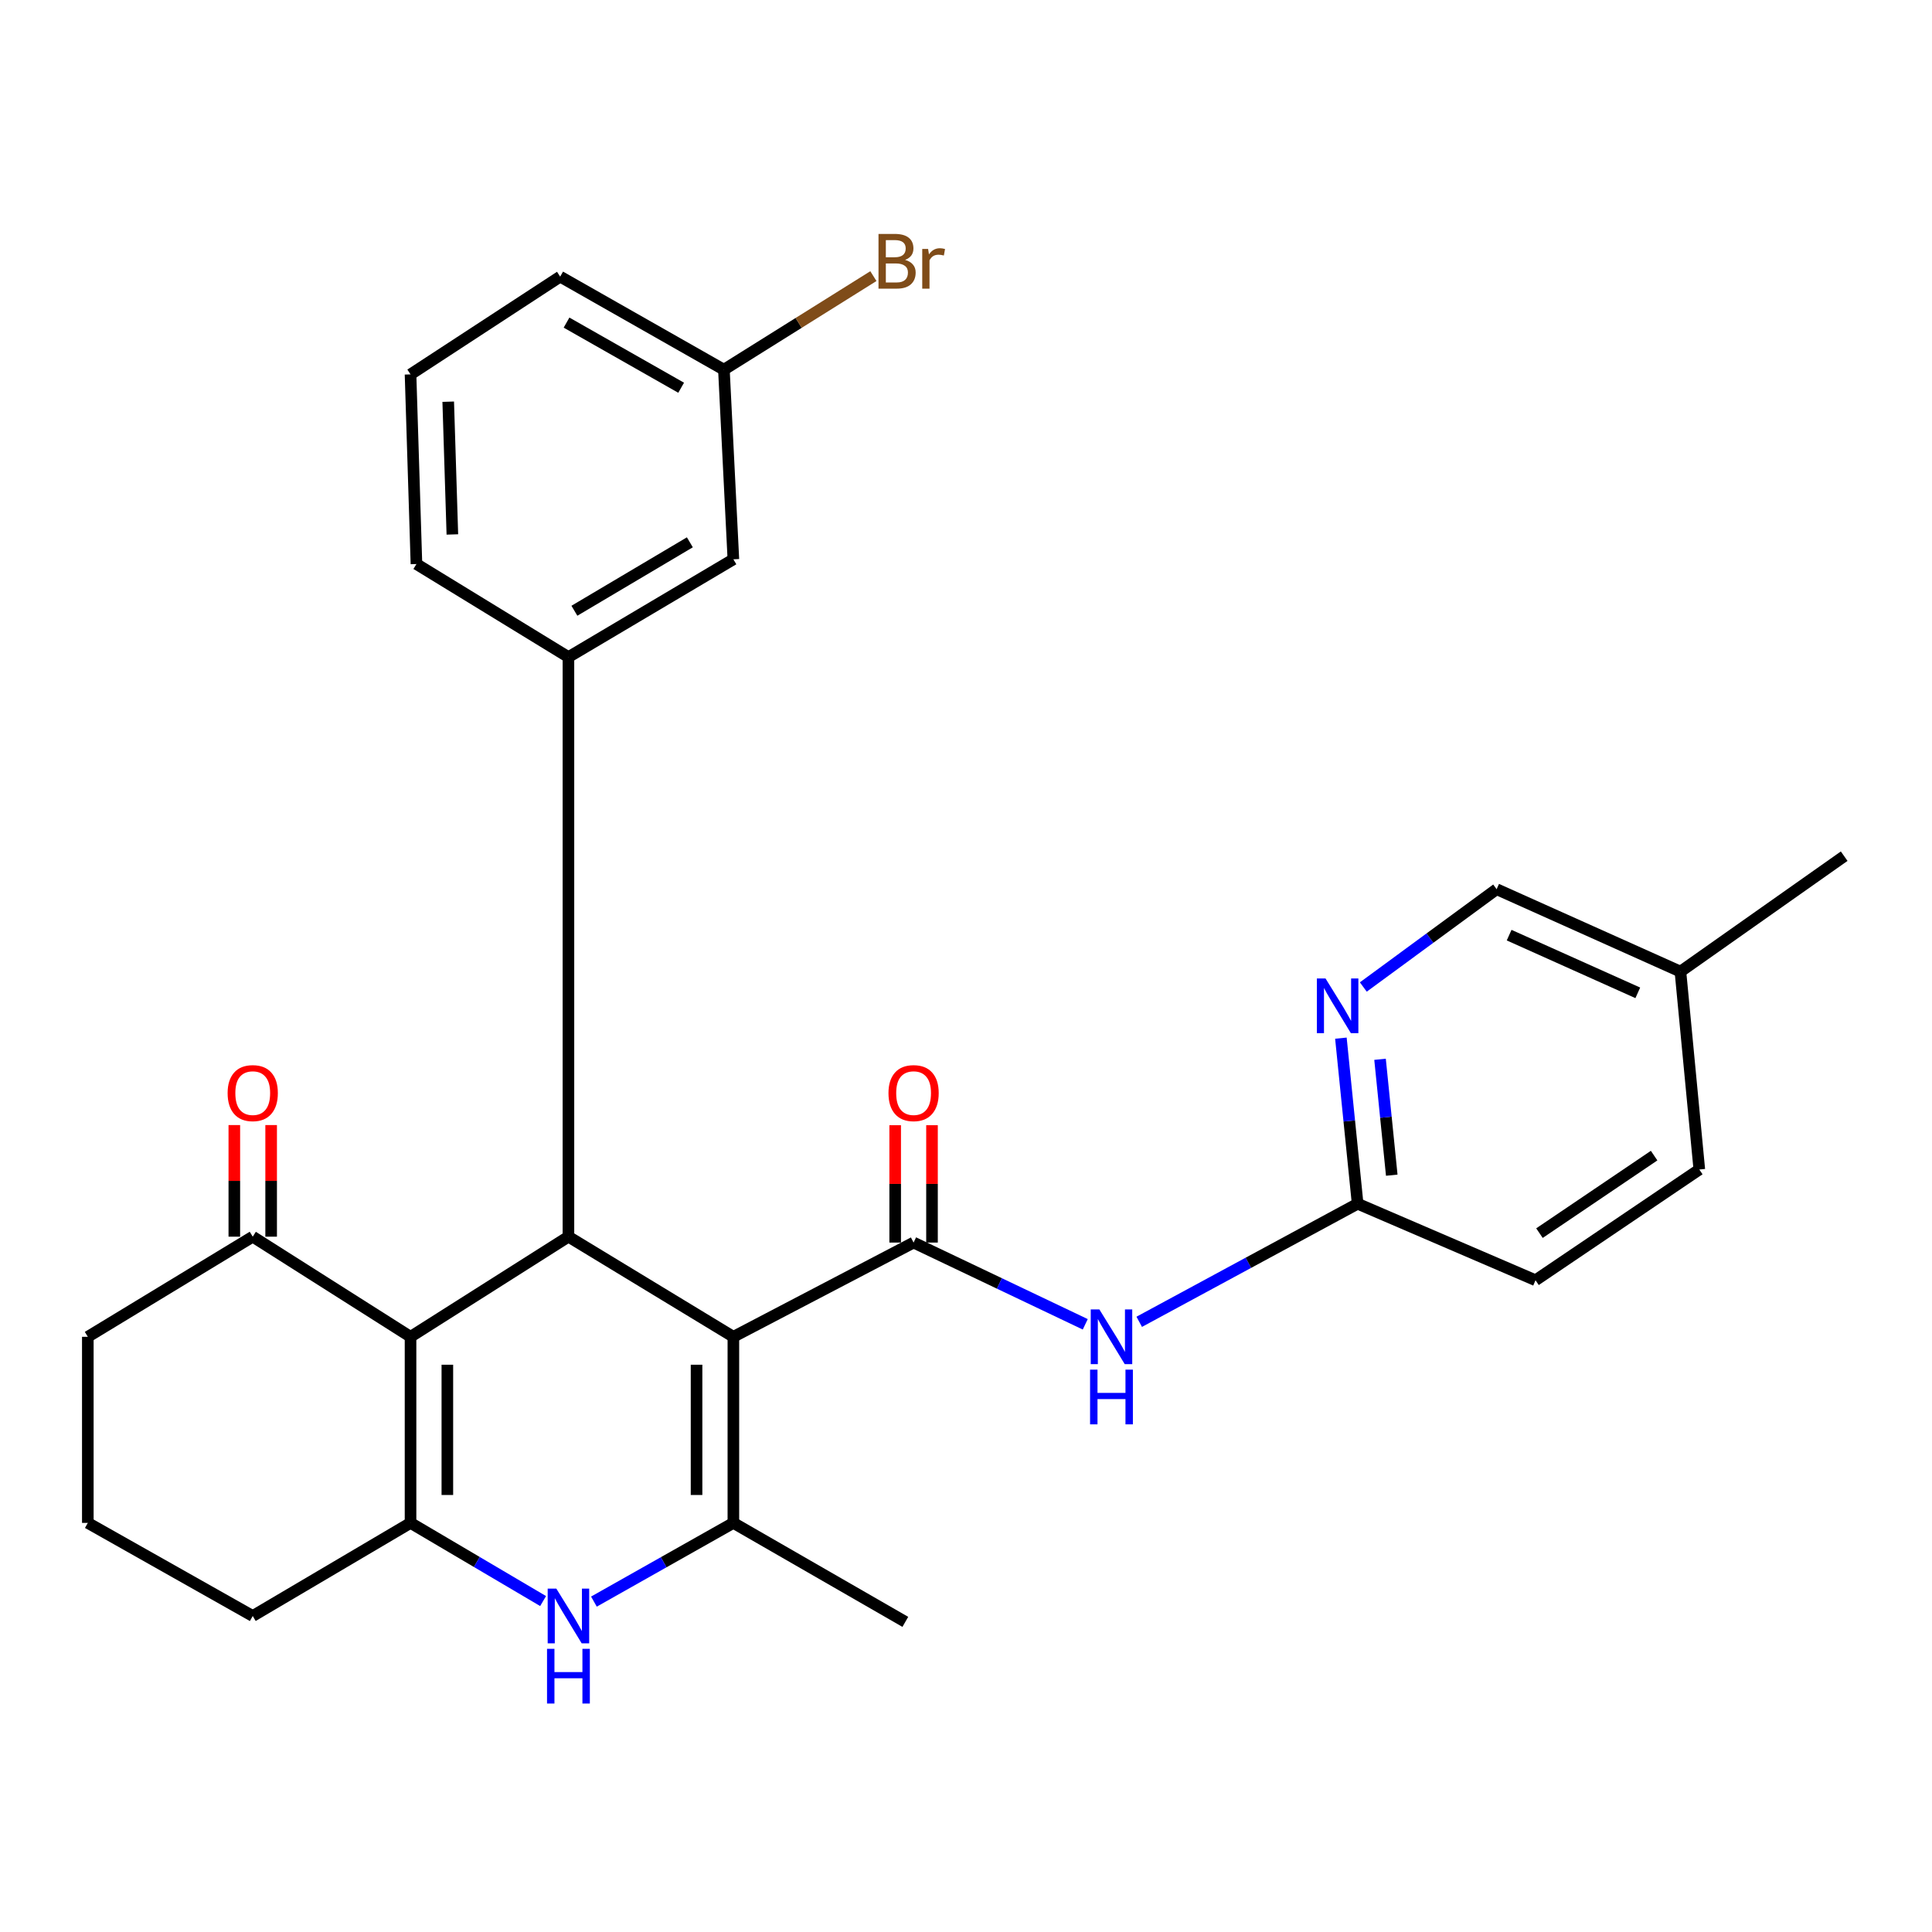 <?xml version='1.0' encoding='iso-8859-1'?>
<svg version='1.1' baseProfile='full'
              xmlns='http://www.w3.org/2000/svg'
                      xmlns:rdkit='http://www.rdkit.org/xml'
                      xmlns:xlink='http://www.w3.org/1999/xlink'
                  xml:space='preserve'
width='1000px' height='1000px' viewBox='0 0 1000 1000'>
<!-- END OF HEADER -->
<rect style='opacity:1.0;fill:#FFFFFF;stroke:none' width='1000' height='1000' x='0' y='0'> </rect>
<path class='bond-0' d='M 379.593,691.931 L 294.221,640.103' style='fill:none;fill-rule:evenodd;stroke:#000000;stroke-width:6px;stroke-linecap:butt;stroke-linejoin:miter;stroke-opacity:1' />
<path class='bond-2' d='M 379.593,691.931 L 472.873,643.152' style='fill:none;fill-rule:evenodd;stroke:#000000;stroke-width:6px;stroke-linecap:butt;stroke-linejoin:miter;stroke-opacity:1' />
<path class='bond-3' d='M 379.593,691.931 L 379.593,788.251' style='fill:none;fill-rule:evenodd;stroke:#000000;stroke-width:6px;stroke-linecap:butt;stroke-linejoin:miter;stroke-opacity:1' />
<path class='bond-3' d='M 360.534,706.379 L 360.534,773.803' style='fill:none;fill-rule:evenodd;stroke:#000000;stroke-width:6px;stroke-linecap:butt;stroke-linejoin:miter;stroke-opacity:1' />
<path class='bond-1' d='M 294.221,640.103 L 212.492,691.931' style='fill:none;fill-rule:evenodd;stroke:#000000;stroke-width:6px;stroke-linecap:butt;stroke-linejoin:miter;stroke-opacity:1' />
<path class='bond-7' d='M 294.221,640.103 L 294.221,340.111' style='fill:none;fill-rule:evenodd;stroke:#000000;stroke-width:6px;stroke-linecap:butt;stroke-linejoin:miter;stroke-opacity:1' />
<path class='bond-8' d='M 212.492,691.931 L 130.815,640.103' style='fill:none;fill-rule:evenodd;stroke:#000000;stroke-width:6px;stroke-linecap:butt;stroke-linejoin:miter;stroke-opacity:1' />
<path class='bond-28' d='M 212.492,691.931 L 212.492,788.251' style='fill:none;fill-rule:evenodd;stroke:#000000;stroke-width:6px;stroke-linecap:butt;stroke-linejoin:miter;stroke-opacity:1' />
<path class='bond-28' d='M 231.55,706.379 L 231.55,773.803' style='fill:none;fill-rule:evenodd;stroke:#000000;stroke-width:6px;stroke-linecap:butt;stroke-linejoin:miter;stroke-opacity:1' />
<path class='bond-6' d='M 472.873,643.152 L 517.3,664.309' style='fill:none;fill-rule:evenodd;stroke:#000000;stroke-width:6px;stroke-linecap:butt;stroke-linejoin:miter;stroke-opacity:1' />
<path class='bond-6' d='M 517.3,664.309 L 561.726,685.466' style='fill:none;fill-rule:evenodd;stroke:#0000FF;stroke-width:6px;stroke-linecap:butt;stroke-linejoin:miter;stroke-opacity:1' />
<path class='bond-11' d='M 482.403,643.152 L 482.403,612.78' style='fill:none;fill-rule:evenodd;stroke:#000000;stroke-width:6px;stroke-linecap:butt;stroke-linejoin:miter;stroke-opacity:1' />
<path class='bond-11' d='M 482.403,612.78 L 482.403,582.407' style='fill:none;fill-rule:evenodd;stroke:#FF0000;stroke-width:6px;stroke-linecap:butt;stroke-linejoin:miter;stroke-opacity:1' />
<path class='bond-11' d='M 463.344,643.152 L 463.344,612.78' style='fill:none;fill-rule:evenodd;stroke:#000000;stroke-width:6px;stroke-linecap:butt;stroke-linejoin:miter;stroke-opacity:1' />
<path class='bond-11' d='M 463.344,612.78 L 463.344,582.407' style='fill:none;fill-rule:evenodd;stroke:#FF0000;stroke-width:6px;stroke-linecap:butt;stroke-linejoin:miter;stroke-opacity:1' />
<path class='bond-5' d='M 379.593,788.251 L 343.502,808.621' style='fill:none;fill-rule:evenodd;stroke:#000000;stroke-width:6px;stroke-linecap:butt;stroke-linejoin:miter;stroke-opacity:1' />
<path class='bond-5' d='M 343.502,808.621 L 307.412,828.992' style='fill:none;fill-rule:evenodd;stroke:#0000FF;stroke-width:6px;stroke-linecap:butt;stroke-linejoin:miter;stroke-opacity:1' />
<path class='bond-17' d='M 379.593,788.251 L 468.596,839.476' style='fill:none;fill-rule:evenodd;stroke:#000000;stroke-width:6px;stroke-linecap:butt;stroke-linejoin:miter;stroke-opacity:1' />
<path class='bond-4' d='M 212.492,788.251 L 246.8,808.479' style='fill:none;fill-rule:evenodd;stroke:#000000;stroke-width:6px;stroke-linecap:butt;stroke-linejoin:miter;stroke-opacity:1' />
<path class='bond-4' d='M 246.8,808.479 L 281.109,828.707' style='fill:none;fill-rule:evenodd;stroke:#0000FF;stroke-width:6px;stroke-linecap:butt;stroke-linejoin:miter;stroke-opacity:1' />
<path class='bond-15' d='M 212.492,788.251 L 130.815,836.437' style='fill:none;fill-rule:evenodd;stroke:#000000;stroke-width:6px;stroke-linecap:butt;stroke-linejoin:miter;stroke-opacity:1' />
<path class='bond-9' d='M 589.663,684.167 L 646.186,653.606' style='fill:none;fill-rule:evenodd;stroke:#0000FF;stroke-width:6px;stroke-linecap:butt;stroke-linejoin:miter;stroke-opacity:1' />
<path class='bond-9' d='M 646.186,653.606 L 702.708,623.045' style='fill:none;fill-rule:evenodd;stroke:#000000;stroke-width:6px;stroke-linecap:butt;stroke-linejoin:miter;stroke-opacity:1' />
<path class='bond-12' d='M 294.221,340.111 L 379.593,289.5' style='fill:none;fill-rule:evenodd;stroke:#000000;stroke-width:6px;stroke-linecap:butt;stroke-linejoin:miter;stroke-opacity:1' />
<path class='bond-12' d='M 297.308,316.125 L 357.068,280.698' style='fill:none;fill-rule:evenodd;stroke:#000000;stroke-width:6px;stroke-linecap:butt;stroke-linejoin:miter;stroke-opacity:1' />
<path class='bond-21' d='M 294.221,340.111 L 215.552,291.946' style='fill:none;fill-rule:evenodd;stroke:#000000;stroke-width:6px;stroke-linecap:butt;stroke-linejoin:miter;stroke-opacity:1' />
<path class='bond-13' d='M 140.345,640.103 L 140.345,611.217' style='fill:none;fill-rule:evenodd;stroke:#000000;stroke-width:6px;stroke-linecap:butt;stroke-linejoin:miter;stroke-opacity:1' />
<path class='bond-13' d='M 140.345,611.217 L 140.345,582.331' style='fill:none;fill-rule:evenodd;stroke:#FF0000;stroke-width:6px;stroke-linecap:butt;stroke-linejoin:miter;stroke-opacity:1' />
<path class='bond-13' d='M 121.286,640.103 L 121.286,611.217' style='fill:none;fill-rule:evenodd;stroke:#000000;stroke-width:6px;stroke-linecap:butt;stroke-linejoin:miter;stroke-opacity:1' />
<path class='bond-13' d='M 121.286,611.217 L 121.286,582.331' style='fill:none;fill-rule:evenodd;stroke:#FF0000;stroke-width:6px;stroke-linecap:butt;stroke-linejoin:miter;stroke-opacity:1' />
<path class='bond-23' d='M 130.815,640.103 L 45.455,691.931' style='fill:none;fill-rule:evenodd;stroke:#000000;stroke-width:6px;stroke-linecap:butt;stroke-linejoin:miter;stroke-opacity:1' />
<path class='bond-10' d='M 702.708,623.045 L 698.377,580.198' style='fill:none;fill-rule:evenodd;stroke:#000000;stroke-width:6px;stroke-linecap:butt;stroke-linejoin:miter;stroke-opacity:1' />
<path class='bond-10' d='M 698.377,580.198 L 694.045,537.35' style='fill:none;fill-rule:evenodd;stroke:#0000FF;stroke-width:6px;stroke-linecap:butt;stroke-linejoin:miter;stroke-opacity:1' />
<path class='bond-10' d='M 720.371,608.274 L 717.339,578.281' style='fill:none;fill-rule:evenodd;stroke:#000000;stroke-width:6px;stroke-linecap:butt;stroke-linejoin:miter;stroke-opacity:1' />
<path class='bond-10' d='M 717.339,578.281 L 714.306,548.288' style='fill:none;fill-rule:evenodd;stroke:#0000FF;stroke-width:6px;stroke-linecap:butt;stroke-linejoin:miter;stroke-opacity:1' />
<path class='bond-18' d='M 702.708,623.045 L 794.782,662.655' style='fill:none;fill-rule:evenodd;stroke:#000000;stroke-width:6px;stroke-linecap:butt;stroke-linejoin:miter;stroke-opacity:1' />
<path class='bond-14' d='M 705.645,510.866 L 740.15,485.555' style='fill:none;fill-rule:evenodd;stroke:#0000FF;stroke-width:6px;stroke-linecap:butt;stroke-linejoin:miter;stroke-opacity:1' />
<path class='bond-14' d='M 740.15,485.555 L 774.654,460.243' style='fill:none;fill-rule:evenodd;stroke:#000000;stroke-width:6px;stroke-linecap:butt;stroke-linejoin:miter;stroke-opacity:1' />
<path class='bond-16' d='M 379.593,289.5 L 374.69,191.349' style='fill:none;fill-rule:evenodd;stroke:#000000;stroke-width:6px;stroke-linecap:butt;stroke-linejoin:miter;stroke-opacity:1' />
<path class='bond-31' d='M 774.654,460.243 L 869.788,502.903' style='fill:none;fill-rule:evenodd;stroke:#000000;stroke-width:6px;stroke-linecap:butt;stroke-linejoin:miter;stroke-opacity:1' />
<path class='bond-31' d='M 781.126,484.032 L 847.72,513.894' style='fill:none;fill-rule:evenodd;stroke:#000000;stroke-width:6px;stroke-linecap:butt;stroke-linejoin:miter;stroke-opacity:1' />
<path class='bond-24' d='M 130.815,836.437 L 45.455,788.251' style='fill:none;fill-rule:evenodd;stroke:#000000;stroke-width:6px;stroke-linecap:butt;stroke-linejoin:miter;stroke-opacity:1' />
<path class='bond-20' d='M 374.69,191.349 L 413.378,167.134' style='fill:none;fill-rule:evenodd;stroke:#000000;stroke-width:6px;stroke-linecap:butt;stroke-linejoin:miter;stroke-opacity:1' />
<path class='bond-20' d='M 413.378,167.134 L 452.065,142.919' style='fill:none;fill-rule:evenodd;stroke:#7F4C19;stroke-width:6px;stroke-linecap:butt;stroke-linejoin:miter;stroke-opacity:1' />
<path class='bond-30' d='M 374.69,191.349 L 289.943,143.184' style='fill:none;fill-rule:evenodd;stroke:#000000;stroke-width:6px;stroke-linecap:butt;stroke-linejoin:miter;stroke-opacity:1' />
<path class='bond-30' d='M 352.561,200.694 L 293.238,166.978' style='fill:none;fill-rule:evenodd;stroke:#000000;stroke-width:6px;stroke-linecap:butt;stroke-linejoin:miter;stroke-opacity:1' />
<path class='bond-22' d='M 794.782,662.655 L 879.561,605.332' style='fill:none;fill-rule:evenodd;stroke:#000000;stroke-width:6px;stroke-linecap:butt;stroke-linejoin:miter;stroke-opacity:1' />
<path class='bond-22' d='M 796.824,638.269 L 856.169,598.142' style='fill:none;fill-rule:evenodd;stroke:#000000;stroke-width:6px;stroke-linecap:butt;stroke-linejoin:miter;stroke-opacity:1' />
<path class='bond-19' d='M 869.788,502.903 L 879.561,605.332' style='fill:none;fill-rule:evenodd;stroke:#000000;stroke-width:6px;stroke-linecap:butt;stroke-linejoin:miter;stroke-opacity:1' />
<path class='bond-27' d='M 869.788,502.903 L 954.545,443.154' style='fill:none;fill-rule:evenodd;stroke:#000000;stroke-width:6px;stroke-linecap:butt;stroke-linejoin:miter;stroke-opacity:1' />
<path class='bond-25' d='M 215.552,291.946 L 212.492,193.784' style='fill:none;fill-rule:evenodd;stroke:#000000;stroke-width:6px;stroke-linecap:butt;stroke-linejoin:miter;stroke-opacity:1' />
<path class='bond-25' d='M 234.142,276.628 L 232,207.915' style='fill:none;fill-rule:evenodd;stroke:#000000;stroke-width:6px;stroke-linecap:butt;stroke-linejoin:miter;stroke-opacity:1' />
<path class='bond-29' d='M 45.455,691.931 L 45.455,788.251' style='fill:none;fill-rule:evenodd;stroke:#000000;stroke-width:6px;stroke-linecap:butt;stroke-linejoin:miter;stroke-opacity:1' />
<path class='bond-26' d='M 212.492,193.784 L 289.943,143.184' style='fill:none;fill-rule:evenodd;stroke:#000000;stroke-width:6px;stroke-linecap:butt;stroke-linejoin:miter;stroke-opacity:1' />
<path  class='atom-6' d='M 287.961 822.277
L 297.241 837.277
Q 298.161 838.757, 299.641 841.437
Q 301.121 844.117, 301.201 844.277
L 301.201 822.277
L 304.961 822.277
L 304.961 850.597
L 301.081 850.597
L 291.121 834.197
Q 289.961 832.277, 288.721 830.077
Q 287.521 827.877, 287.161 827.197
L 287.161 850.597
L 283.481 850.597
L 283.481 822.277
L 287.961 822.277
' fill='#0000FF'/>
<path  class='atom-6' d='M 283.141 853.429
L 286.981 853.429
L 286.981 865.469
L 301.461 865.469
L 301.461 853.429
L 305.301 853.429
L 305.301 881.749
L 301.461 881.749
L 301.461 868.669
L 286.981 868.669
L 286.981 881.749
L 283.141 881.749
L 283.141 853.429
' fill='#0000FF'/>
<path  class='atom-7' d='M 569.042 677.771
L 578.322 692.771
Q 579.242 694.251, 580.722 696.931
Q 582.202 699.611, 582.282 699.771
L 582.282 677.771
L 586.042 677.771
L 586.042 706.091
L 582.162 706.091
L 572.202 689.691
Q 571.042 687.771, 569.802 685.571
Q 568.602 683.371, 568.242 682.691
L 568.242 706.091
L 564.562 706.091
L 564.562 677.771
L 569.042 677.771
' fill='#0000FF'/>
<path  class='atom-7' d='M 564.222 708.923
L 568.062 708.923
L 568.062 720.963
L 582.542 720.963
L 582.542 708.923
L 586.382 708.923
L 586.382 737.243
L 582.542 737.243
L 582.542 724.163
L 568.062 724.163
L 568.062 737.243
L 564.222 737.243
L 564.222 708.923
' fill='#0000FF'/>
<path  class='atom-11' d='M 686.093 506.456
L 695.373 521.456
Q 696.293 522.936, 697.773 525.616
Q 699.253 528.296, 699.333 528.456
L 699.333 506.456
L 703.093 506.456
L 703.093 534.776
L 699.213 534.776
L 689.253 518.376
Q 688.093 516.456, 686.853 514.256
Q 685.653 512.056, 685.293 511.376
L 685.293 534.776
L 681.613 534.776
L 681.613 506.456
L 686.093 506.456
' fill='#0000FF'/>
<path  class='atom-12' d='M 459.873 565.791
Q 459.873 558.991, 463.233 555.191
Q 466.593 551.391, 472.873 551.391
Q 479.153 551.391, 482.513 555.191
Q 485.873 558.991, 485.873 565.791
Q 485.873 572.671, 482.473 576.591
Q 479.073 580.471, 472.873 580.471
Q 466.633 580.471, 463.233 576.591
Q 459.873 572.711, 459.873 565.791
M 472.873 577.271
Q 477.193 577.271, 479.513 574.391
Q 481.873 571.471, 481.873 565.791
Q 481.873 560.231, 479.513 557.431
Q 477.193 554.591, 472.873 554.591
Q 468.553 554.591, 466.193 557.391
Q 463.873 560.191, 463.873 565.791
Q 463.873 571.511, 466.193 574.391
Q 468.553 577.271, 472.873 577.271
' fill='#FF0000'/>
<path  class='atom-14' d='M 117.815 565.791
Q 117.815 558.991, 121.175 555.191
Q 124.535 551.391, 130.815 551.391
Q 137.095 551.391, 140.455 555.191
Q 143.815 558.991, 143.815 565.791
Q 143.815 572.671, 140.415 576.591
Q 137.015 580.471, 130.815 580.471
Q 124.575 580.471, 121.175 576.591
Q 117.815 572.711, 117.815 565.791
M 130.815 577.271
Q 135.135 577.271, 137.455 574.391
Q 139.815 571.471, 139.815 565.791
Q 139.815 560.231, 137.455 557.431
Q 135.135 554.591, 130.815 554.591
Q 126.495 554.591, 124.135 557.391
Q 121.815 560.191, 121.815 565.791
Q 121.815 571.511, 124.135 574.391
Q 126.495 577.271, 130.815 577.271
' fill='#FF0000'/>
<path  class='atom-21' d='M 468.469 134.523
Q 471.189 135.283, 472.549 136.963
Q 473.949 138.603, 473.949 141.043
Q 473.949 144.963, 471.429 147.203
Q 468.949 149.403, 464.229 149.403
L 454.709 149.403
L 454.709 121.083
L 463.069 121.083
Q 467.909 121.083, 470.349 123.043
Q 472.789 125.003, 472.789 128.603
Q 472.789 132.883, 468.469 134.523
M 458.509 124.283
L 458.509 133.163
L 463.069 133.163
Q 465.869 133.163, 467.309 132.043
Q 468.789 130.883, 468.789 128.603
Q 468.789 124.283, 463.069 124.283
L 458.509 124.283
M 464.229 146.203
Q 466.989 146.203, 468.469 144.883
Q 469.949 143.563, 469.949 141.043
Q 469.949 138.723, 468.309 137.563
Q 466.709 136.363, 463.629 136.363
L 458.509 136.363
L 458.509 146.203
L 464.229 146.203
' fill='#7F4C19'/>
<path  class='atom-21' d='M 480.389 128.843
L 480.829 131.683
Q 482.989 128.483, 486.509 128.483
Q 487.629 128.483, 489.149 128.883
L 488.549 132.243
Q 486.829 131.843, 485.869 131.843
Q 484.189 131.843, 483.069 132.523
Q 481.989 133.163, 481.109 134.723
L 481.109 149.403
L 477.349 149.403
L 477.349 128.843
L 480.389 128.843
' fill='#7F4C19'/>
</svg>
